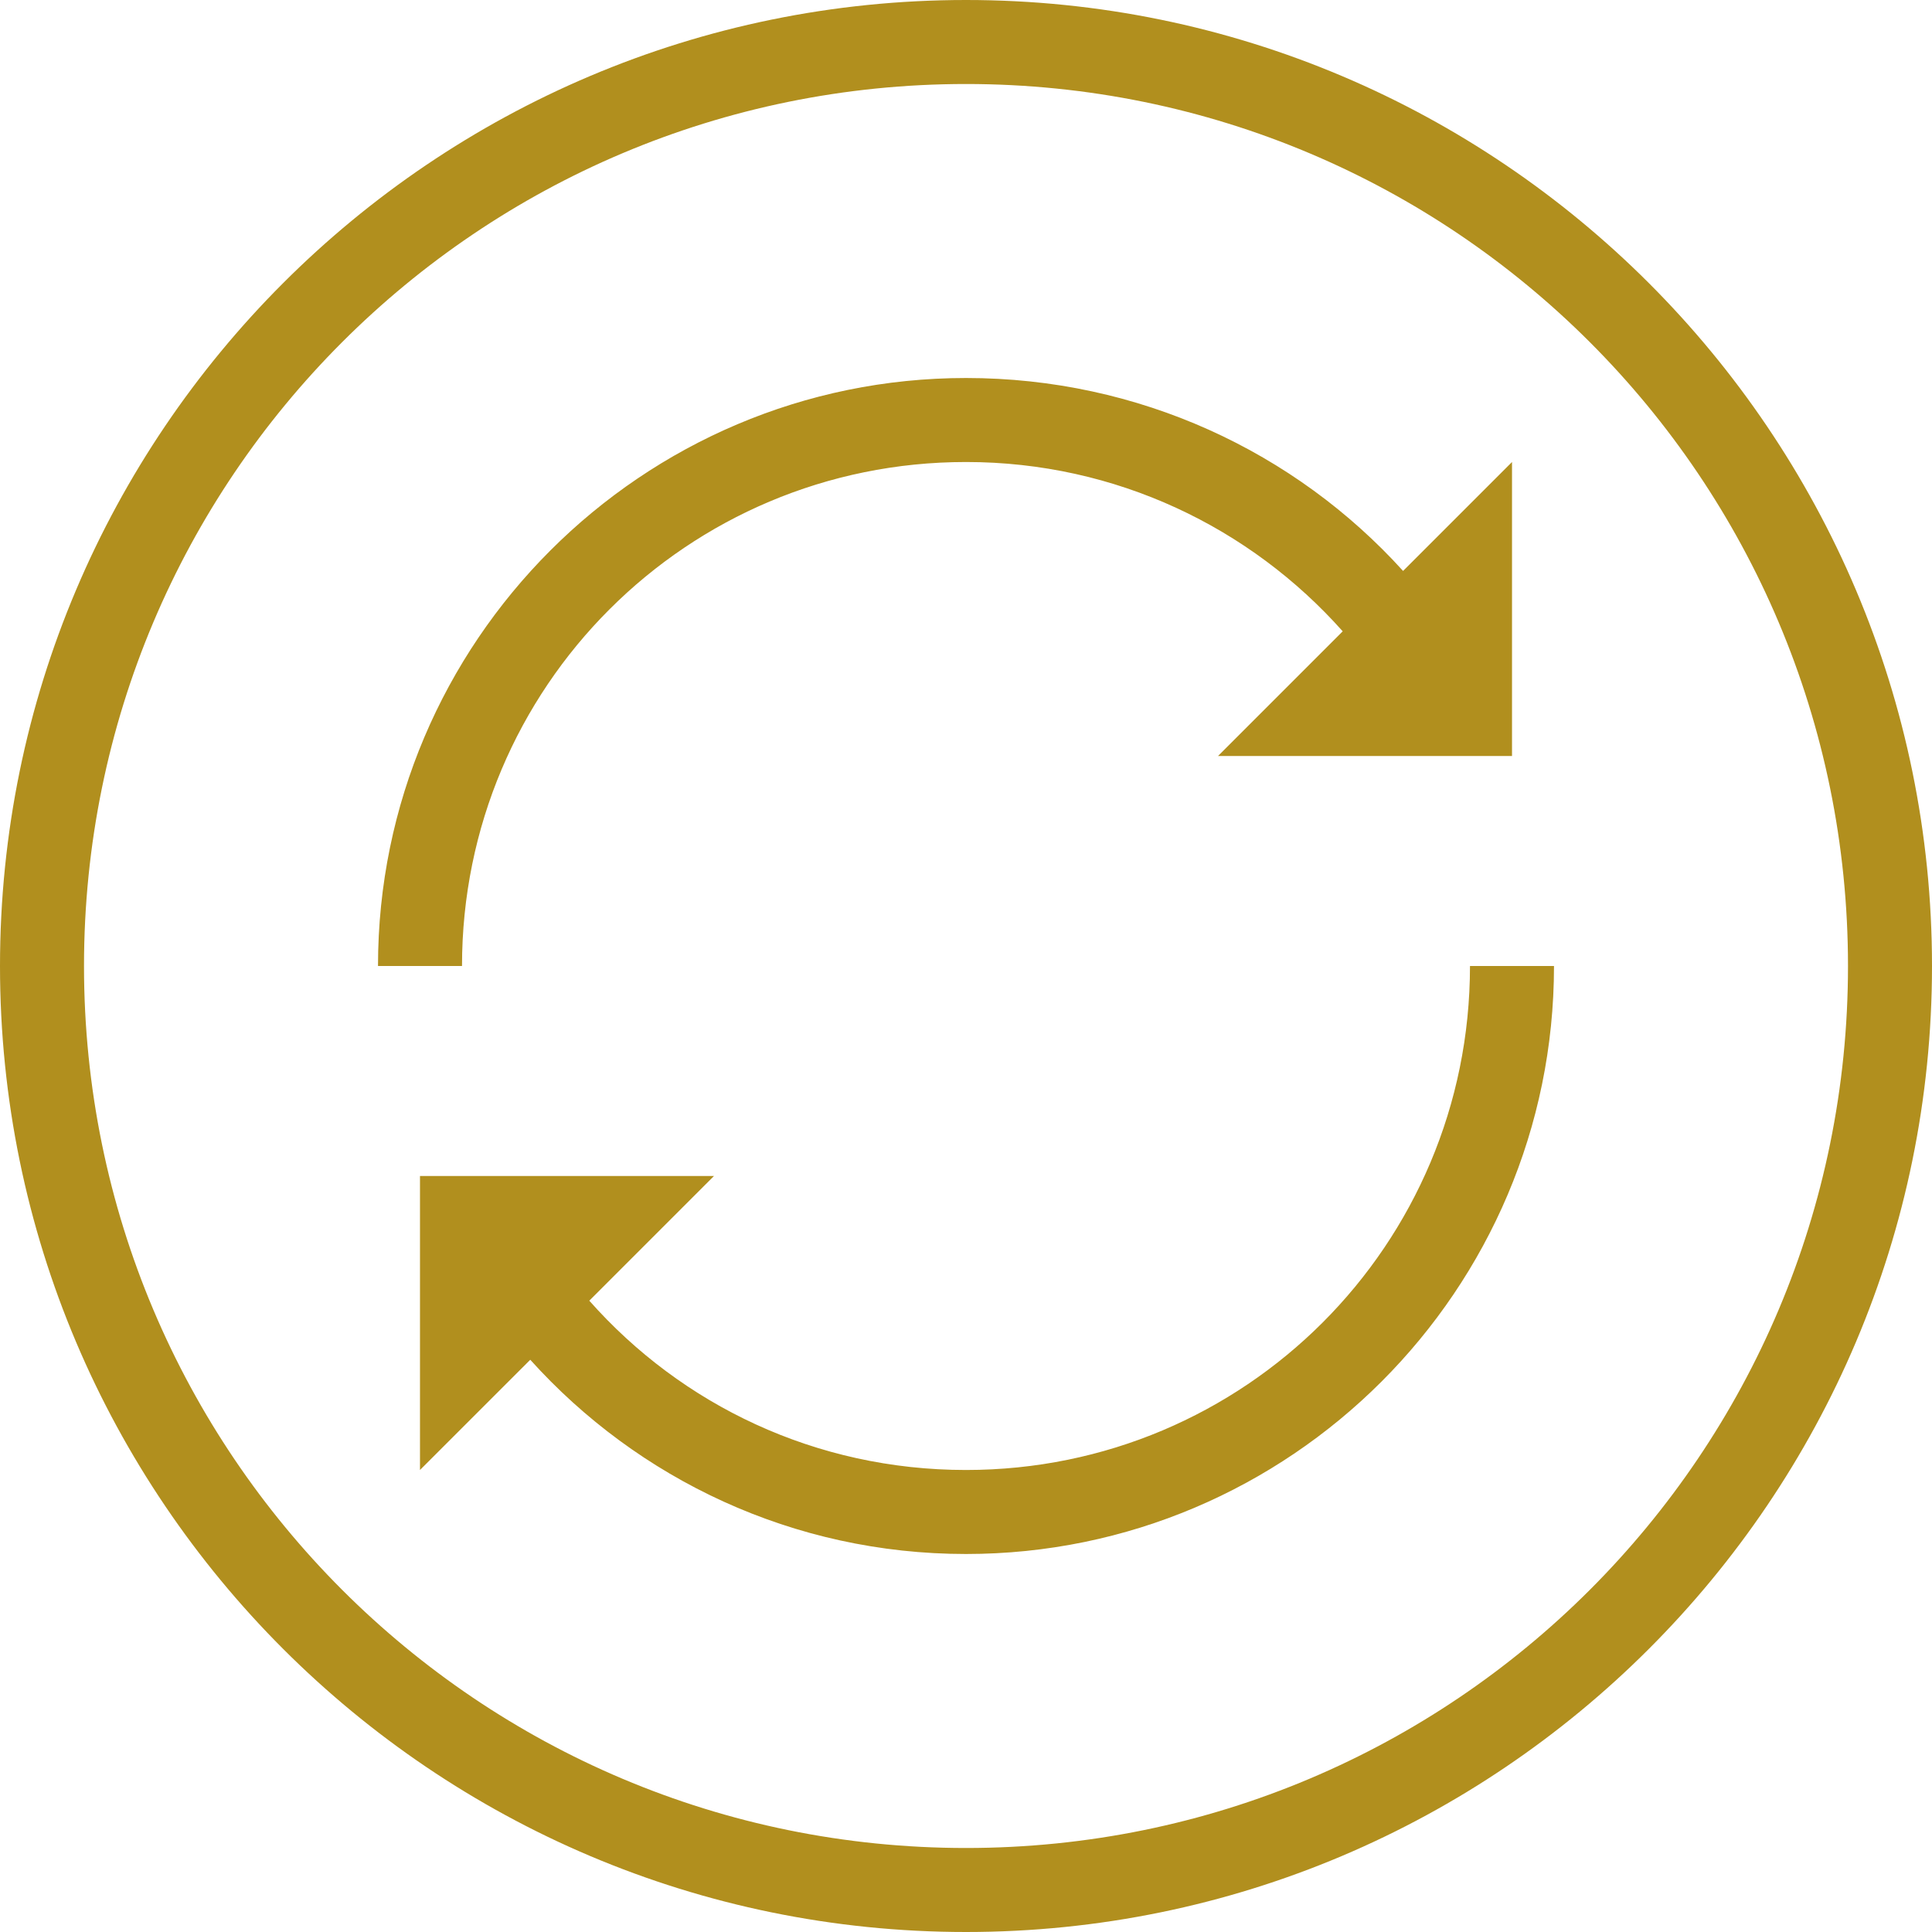 <svg width="52" height="52" viewBox="0 0 52 52" fill="none" xmlns="http://www.w3.org/2000/svg">
<path id="Vector" d="M26 0C11.653 0 0 11.653 0 26C0 40.347 11.653 52 26 52C40.347 52 52 40.347 52 26C52 11.653 40.347 0 26 0ZM26 2.261C39.124 2.261 49.739 12.876 49.739 26C49.739 39.124 39.124 49.739 26 49.739C12.876 49.739 2.261 39.124 2.261 26C2.261 12.876 12.876 2.261 26 2.261ZM26 10.174C17.274 10.174 10.174 17.274 10.174 26H12.435C12.435 18.493 18.493 12.435 26 12.435C30.04 12.435 33.657 14.201 36.139 16.992L32.783 20.348H40.696V12.435L37.764 15.367C34.862 12.161 30.654 10.174 26 10.174ZM39.565 26C39.565 33.507 33.507 39.565 26 39.565C21.951 39.565 18.343 37.812 15.861 35.008L19.217 31.652H11.304V39.565L14.272 36.598C17.164 39.808 21.346 41.826 26 41.826C34.725 41.826 41.826 34.725 41.826 26H39.565Z" fill="#B18F1E"/>
</svg>
